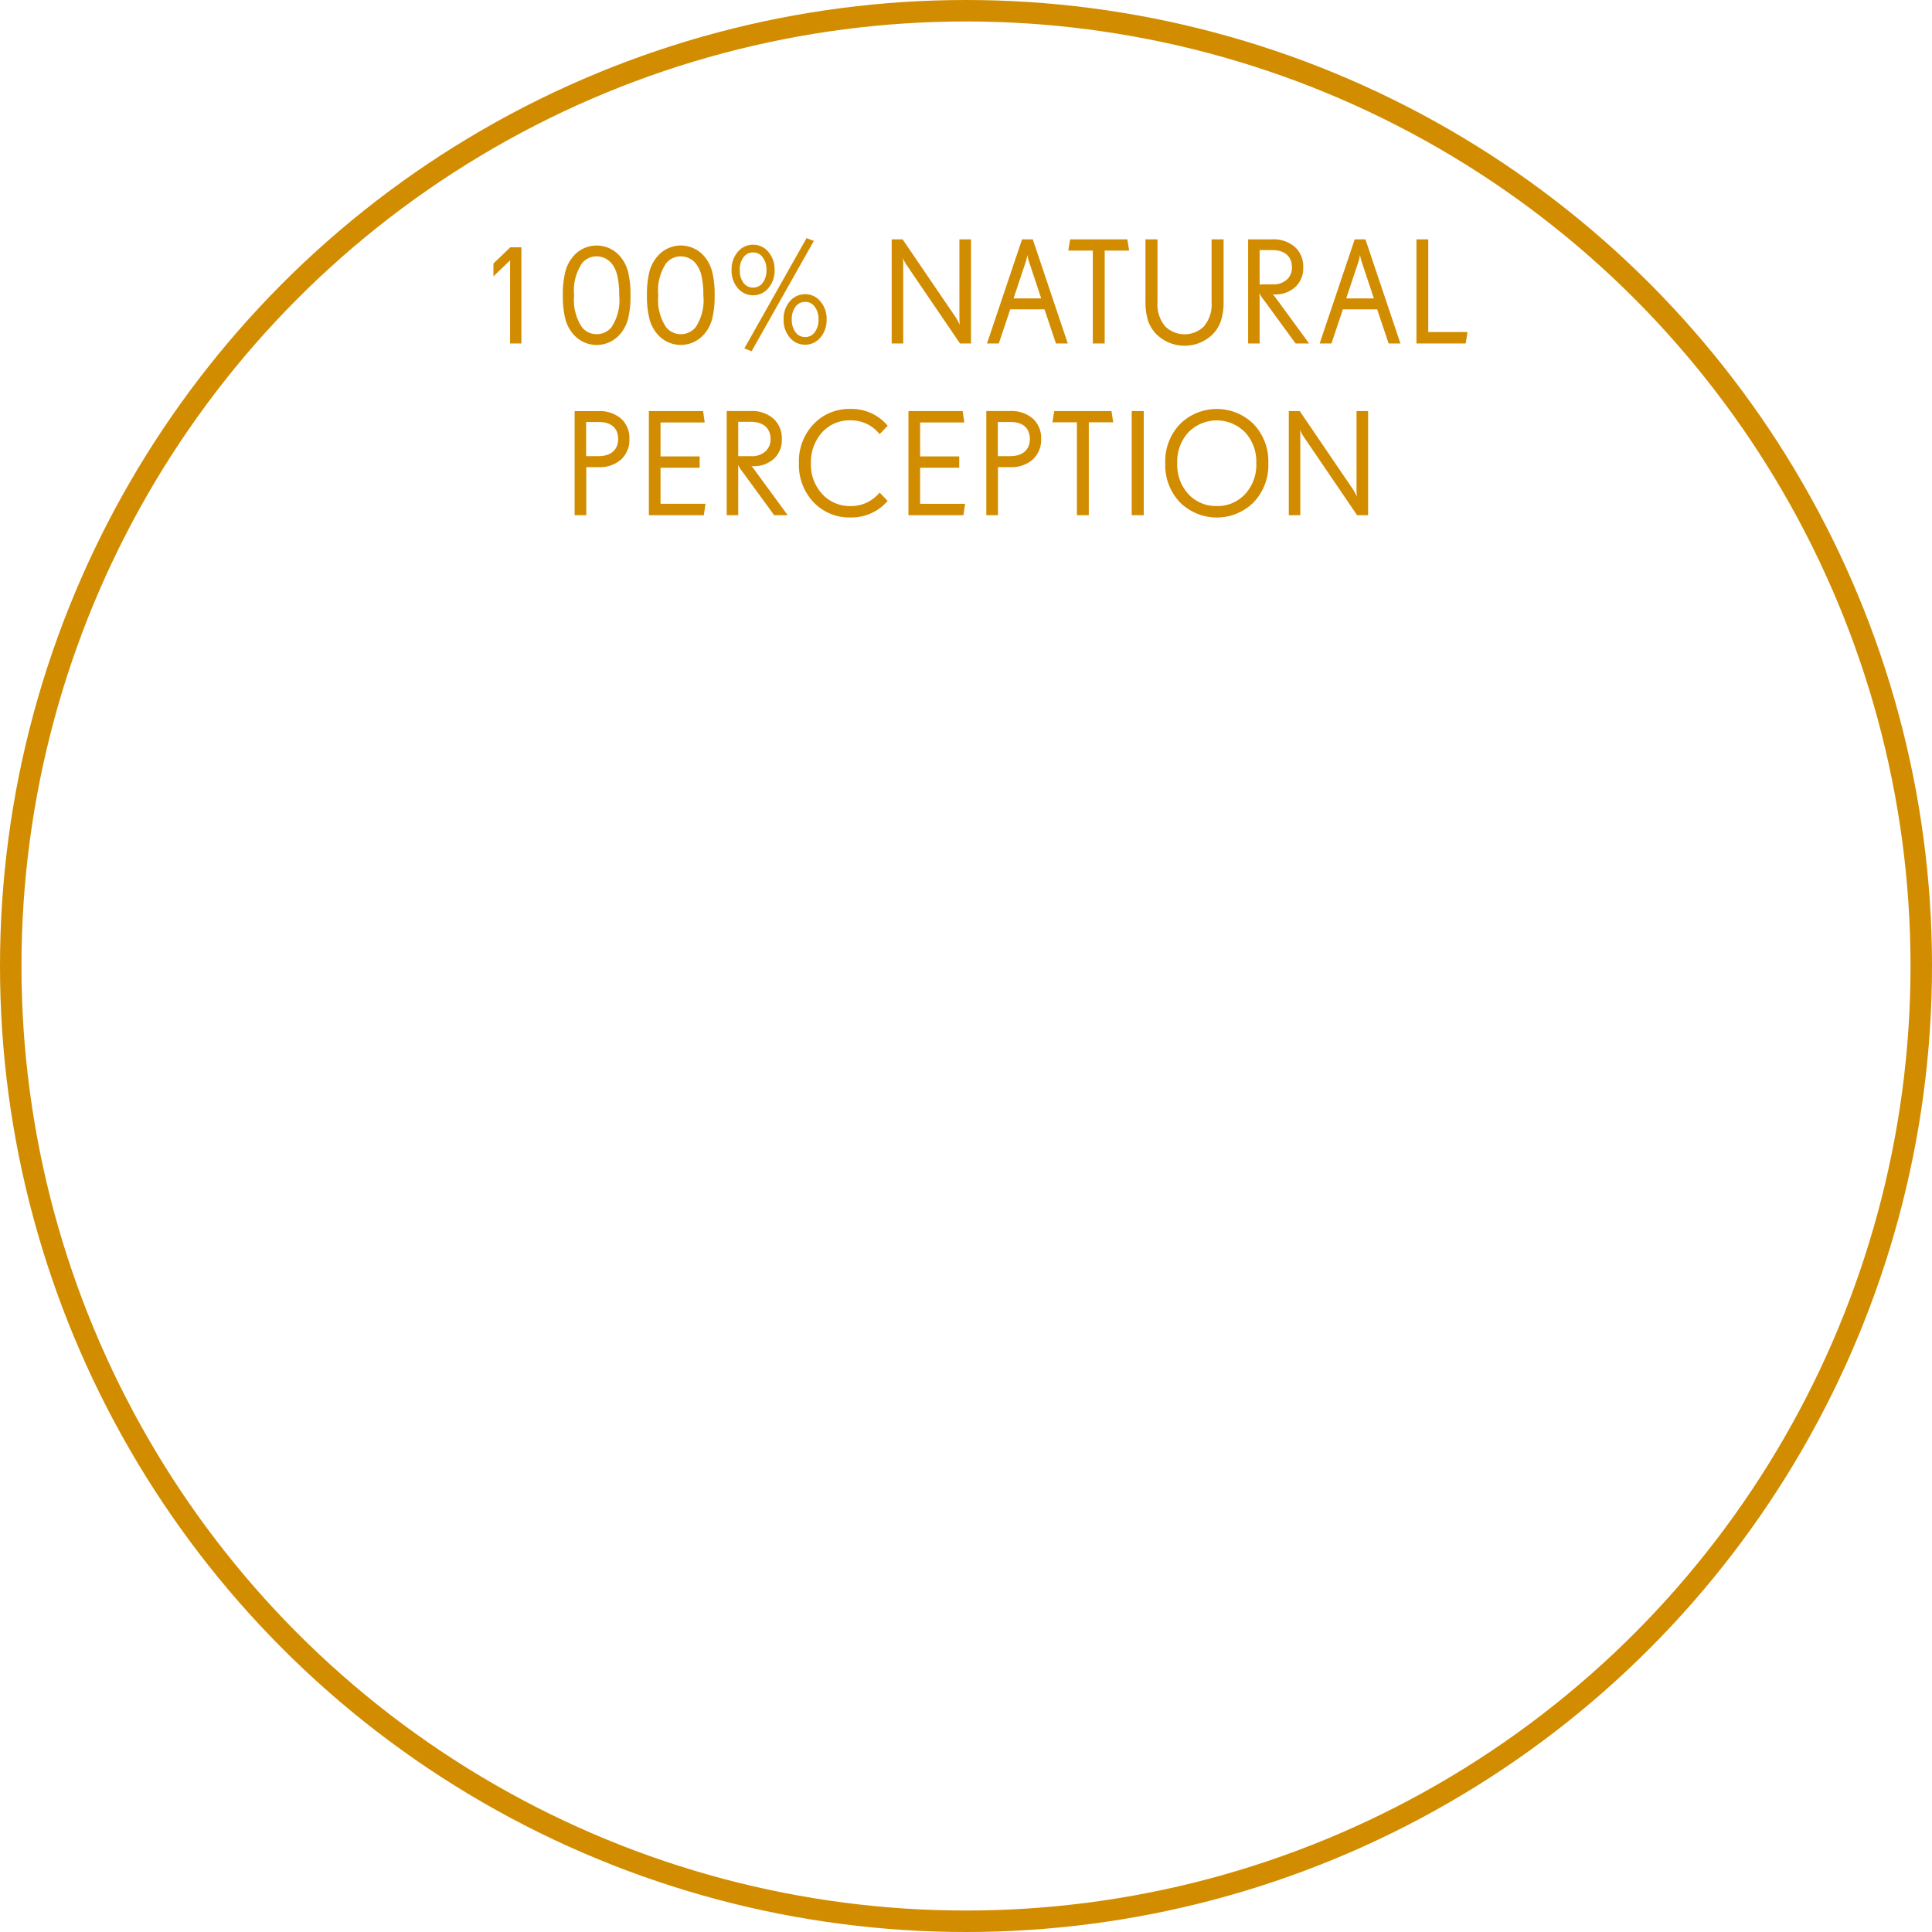 <svg xmlns="http://www.w3.org/2000/svg" width="180" height="180" viewBox="0 0 180 180">
  <g id="circ_tech_1" transform="translate(-516 -4642)">
    <g id="iStock_1134425777_goldenbrown_ISOv2" transform="translate(516 4642)" fill="none" stroke="#d28c00" stroke-width="2">
      <circle cx="90" cy="90" r="90" stroke="none"/>
      <circle cx="90" cy="90" r="89" fill="none"/>
    </g>
    <path id="Trazado_30" data-name="Trazado 30" d="M21.577,3.038H20.551L18.972,4.549v1.2l1.552-1.49V12h1.053ZM30.518,5.7a7.862,7.862,0,0,1,.171,1.812,4.558,4.558,0,0,1-.711,2.967,1.775,1.775,0,0,1-1.388.656,1.748,1.748,0,0,1-1.374-.656,4.546,4.546,0,0,1-.725-2.967,4.555,4.555,0,0,1,.725-2.974,1.748,1.748,0,0,1,1.374-.656,1.819,1.819,0,0,1,1.388.656A2.824,2.824,0,0,1,30.518,5.7Zm.239,5.448a3.534,3.534,0,0,0,.759-1.456,8.749,8.749,0,0,0,.226-2.181,8.711,8.711,0,0,0-.226-2.181,3.561,3.561,0,0,0-.759-1.463,2.864,2.864,0,0,0-4.334,0,3.561,3.561,0,0,0-.759,1.463,8.711,8.711,0,0,0-.226,2.181,8.749,8.749,0,0,0,.226,2.181,3.534,3.534,0,0,0,.759,1.456,2.864,2.864,0,0,0,4.334,0Zm7.6-5.448a7.862,7.862,0,0,1,.171,1.812,4.558,4.558,0,0,1-.711,2.967,1.775,1.775,0,0,1-1.388.656,1.748,1.748,0,0,1-1.374-.656,4.546,4.546,0,0,1-.725-2.967,4.555,4.555,0,0,1,.725-2.974,1.748,1.748,0,0,1,1.374-.656,1.819,1.819,0,0,1,1.388.656A2.824,2.824,0,0,1,38.358,5.7Zm.239,5.448a3.534,3.534,0,0,0,.759-1.456,8.749,8.749,0,0,0,.226-2.181,8.711,8.711,0,0,0-.226-2.181A3.561,3.561,0,0,0,38.6,3.865a2.864,2.864,0,0,0-4.334,0A3.561,3.561,0,0,0,33.5,5.328a8.711,8.711,0,0,0-.226,2.181A8.749,8.749,0,0,0,33.5,9.689a3.534,3.534,0,0,0,.759,1.456,2.864,2.864,0,0,0,4.334,0Zm4.566-4.354a1.089,1.089,0,0,1-.9-.451,1.941,1.941,0,0,1-.342-1.183,1.927,1.927,0,0,1,.342-1.183,1.078,1.078,0,0,1,.9-.458,1.058,1.058,0,0,1,.9.458,1.885,1.885,0,0,1,.349,1.183,1.9,1.9,0,0,1-.349,1.183A1.068,1.068,0,0,1,43.164,6.791ZM48.01,11.4a1.089,1.089,0,0,1-.9-.451,1.962,1.962,0,0,1-.342-1.189,1.905,1.905,0,0,1,.342-1.176,1.078,1.078,0,0,1,.9-.458,1.058,1.058,0,0,1,.9.458,1.865,1.865,0,0,1,.349,1.176,1.92,1.92,0,0,1-.349,1.189A1.068,1.068,0,0,1,48.01,11.4Zm-3.425-4.56a2.455,2.455,0,0,0,.581-1.682,2.473,2.473,0,0,0-.581-1.688,1.8,1.8,0,0,0-1.422-.67,1.827,1.827,0,0,0-1.429.67,2.5,2.5,0,0,0-.574,1.688,2.485,2.485,0,0,0,.574,1.682,1.827,1.827,0,0,0,1.429.67A1.8,1.8,0,0,0,44.586,6.839ZM48.824,2.45l-.677-.267-5.8,10.281.677.26Zm.608,9a2.473,2.473,0,0,0,.581-1.688,2.455,2.455,0,0,0-.581-1.682,1.8,1.8,0,0,0-1.422-.67,1.827,1.827,0,0,0-1.429.67,2.485,2.485,0,0,0-.574,1.682,2.5,2.5,0,0,0,.574,1.688,1.82,1.82,0,0,0,1.429.663A1.8,1.8,0,0,0,49.432,11.446ZM63.466,2.3h-1.08V9.553c0,.3.021.588.027.69h-.007a4.9,4.9,0,0,0-.355-.663L57.095,2.3H56.076V12H57.15V4.733a5.849,5.849,0,0,0-.027-.7,3.036,3.036,0,0,0,.362.684L62.441,12h1.025Zm3.965,5.5,1.094-3.281a4.387,4.387,0,0,0,.191-.766,5.308,5.308,0,0,0,.2.766L70.008,7.8Zm1.791-5.5h-1L64.956,12h1.1l1.066-3.179h3.192L71.382,12h1.1Zm6.7,1.046H78.2L78.033,2.3H72.7L72.53,3.346h2.283V12H75.92ZM87,2.3H85.88V8.151a3.146,3.146,0,0,1-.725,2.27,2.576,2.576,0,0,1-3.582,0,3.118,3.118,0,0,1-.731-2.27V2.3H79.721V8.049a6.015,6.015,0,0,0,.239,1.832,3.363,3.363,0,0,0,.8,1.278,3.748,3.748,0,0,0,5.209,0,3.329,3.329,0,0,0,.786-1.278A5.79,5.79,0,0,0,87,8.049Zm3.356,4.2V3.3h1.2c1.148,0,1.812.615,1.812,1.6a1.486,1.486,0,0,1-.479,1.155,1.853,1.853,0,0,1-1.319.438ZM91.8,7.673a1.107,1.107,0,0,0-.226-.239h.171a2.753,2.753,0,0,0,1.914-.677A2.352,2.352,0,0,0,94.418,4.9a2.439,2.439,0,0,0-.779-1.894A3.033,3.033,0,0,0,91.506,2.3H89.284V12h1.073V7.953c0-.13,0-.267-.007-.417s-.007-.226-.007-.226a2.691,2.691,0,0,0,.4.629L93.707,12h1.258Zm6.624.13,1.094-3.281a4.387,4.387,0,0,0,.191-.766,5.308,5.308,0,0,0,.2.766L101,7.8Zm1.791-5.5h-1L95.949,12h1.1l1.066-3.179h3.192L102.375,12h1.1Zm9.509,8.634h-3.657V2.3h-1.1V12h4.587ZM27.609,22.5V19.318h1.2c1.142,0,1.784.581,1.784,1.586,0,.984-.663,1.593-1.812,1.593Zm.014,1.025H28.73a3.011,3.011,0,0,0,2.14-.718,2.493,2.493,0,0,0,.772-1.9,2.443,2.443,0,0,0-.766-1.894,3.07,3.07,0,0,0-2.16-.711H26.536V28h1.087Zm11.108,3.411h-4.19V23.577h3.644V22.524H34.541V19.359h4.115l-.15-1.06H33.454V28h5.12ZM41.779,22.5V19.3h1.2c1.148,0,1.812.615,1.812,1.6a1.486,1.486,0,0,1-.479,1.155A1.853,1.853,0,0,1,43,22.5Zm1.442,1.176A1.107,1.107,0,0,0,43,23.434h.171a2.753,2.753,0,0,0,1.914-.677A2.352,2.352,0,0,0,45.84,20.9a2.439,2.439,0,0,0-.779-1.894,3.033,3.033,0,0,0-2.133-.711H40.706V28h1.073V23.953c0-.13,0-.267-.007-.417s-.007-.226-.007-.226a2.691,2.691,0,0,0,.4.629L45.129,28h1.258Zm11.73,2.215a3.429,3.429,0,0,1-2.7,1.258A3.5,3.5,0,0,1,49.6,26.024a4,4,0,0,1-1.046-2.844A4.133,4.133,0,0,1,49.579,20.3a3.419,3.419,0,0,1,2.652-1.135,3.38,3.38,0,0,1,2.721,1.285l.752-.786A4.38,4.38,0,0,0,52.231,18.1a4.558,4.558,0,0,0-3.438,1.422,5.013,5.013,0,0,0-1.36,3.63,5.051,5.051,0,0,0,1.36,3.637,4.6,4.6,0,0,0,3.473,1.422A4.418,4.418,0,0,0,55.7,26.667Zm7.964,1.046h-4.19V23.577h3.644V22.524H58.725V19.359H62.84l-.15-1.06H57.638V28h5.12ZM65.964,22.5V19.318h1.2c1.142,0,1.784.581,1.784,1.586,0,.984-.663,1.593-1.812,1.593Zm.014,1.025h1.107a3.011,3.011,0,0,0,2.14-.718A2.493,2.493,0,0,0,70,20.9a2.443,2.443,0,0,0-.766-1.894,3.07,3.07,0,0,0-2.16-.711H64.891V28h1.087Zm8.463-4.177h2.276L76.553,18.3H71.221l-.171,1.046h2.283V28h1.107ZM79.56,18.3H78.439V28H79.56Zm6.8,8.846a3.5,3.5,0,0,1-2.632-1.1,4.017,4.017,0,0,1-1.046-2.892,4.011,4.011,0,0,1,1.046-2.885,3.7,3.7,0,0,1,5.264,0,3.987,3.987,0,0,1,1.053,2.885,3.992,3.992,0,0,1-1.053,2.892A3.482,3.482,0,0,1,86.362,27.146ZM89.8,26.8a5.039,5.039,0,0,0,1.367-3.644A5.023,5.023,0,0,0,89.8,19.517a4.877,4.877,0,0,0-6.87,0,5.023,5.023,0,0,0-1.367,3.637A5.039,5.039,0,0,0,82.93,26.8a4.877,4.877,0,0,0,6.87,0Zm10.664-8.5h-1.08v7.253c0,.3.021.588.027.69H99.4a4.9,4.9,0,0,0-.355-.663L94.093,18.3H93.074V28h1.073V20.733a5.849,5.849,0,0,0-.027-.7,3.036,3.036,0,0,0,.362.684L99.439,28h1.025Z" transform="translate(543 4662)" fill="#d28c00"/>
  </g>
</svg>
